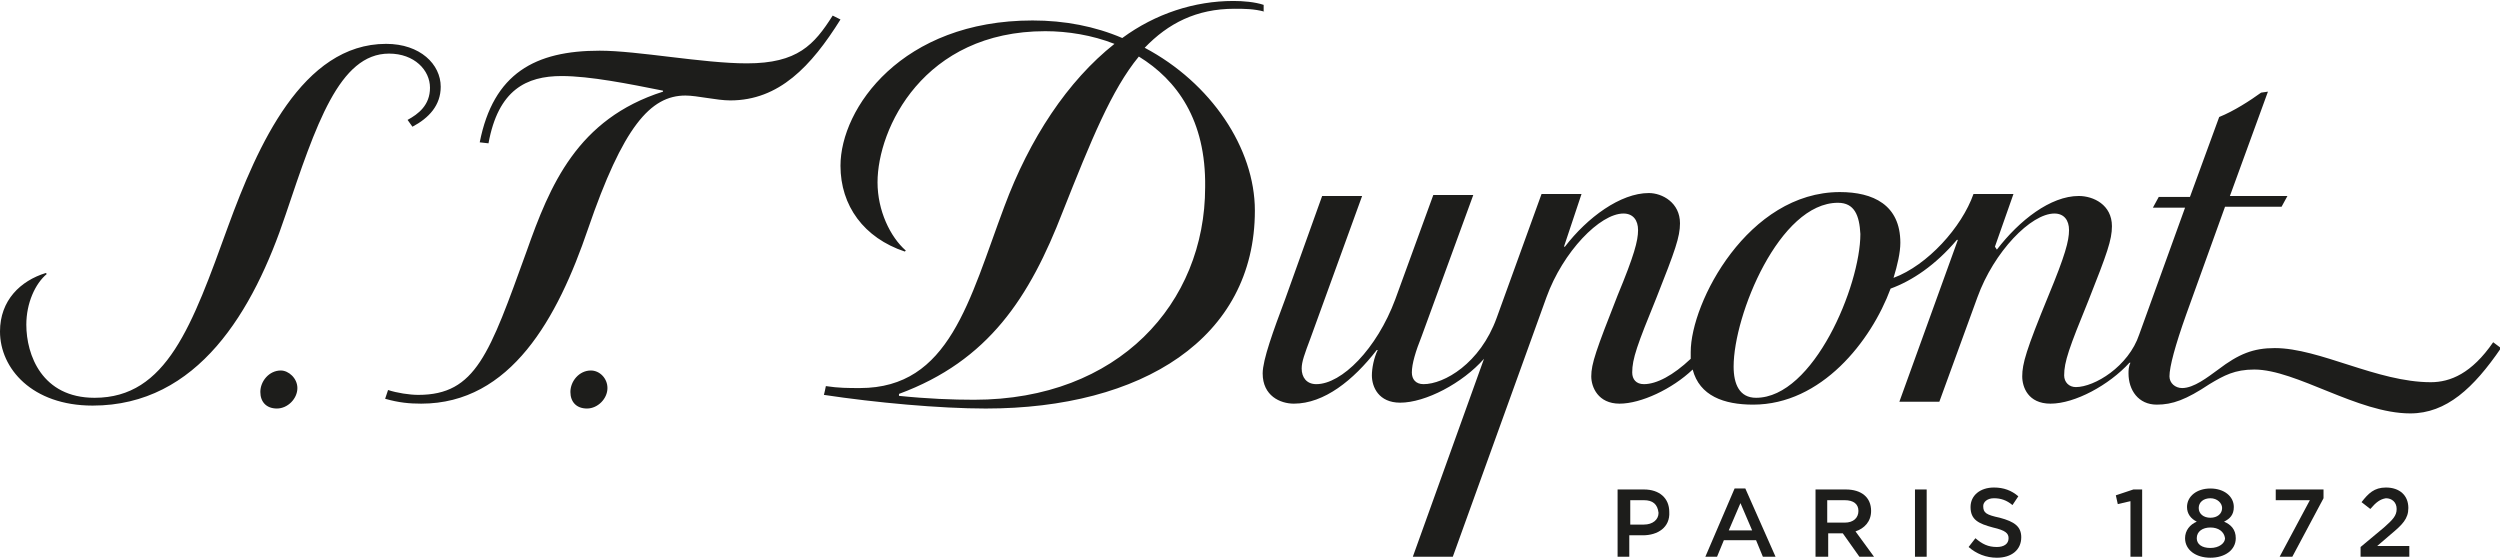 <svg xmlns="http://www.w3.org/2000/svg" width="256.4" height="57.2" viewBox="360.8 156.7 256.4 57.2" enable-background="new 360.8 156.7 256.4 57.2"><g fill="#1d1d1b"><path d="m529.3 211.6h-1.4v2.2h-1.2v-6.9h2.7c1.6 0 2.6.9 2.6 2.3.1 1.6-1.2 2.4-2.7 2.4m.1-3.6h-1.4v2.5h1.4c.9 0 1.5-.5 1.5-1.2-.1-.9-.6-1.3-1.5-1.3"/><path d="m542.9 213.8h-1.3l-.7-1.7h-3.3l-.7 1.7h-1.2l3-7h1.1m-.5 1.5l-1.2 2.8h2.4l-1.2-2.8z"/><path d="m551.5 213.8l-1.7-2.4h-1.5v2.4h-1.3v-6.9h3.1c1.6 0 2.6.8 2.6 2.2 0 1.1-.7 1.8-1.6 2.1l1.9 2.6m-3-5.8h-1.8v2.3h1.8c.9 0 1.4-.5 1.4-1.2 0-.7-.5-1.1-1.4-1.1"/><path d="m557.2 206.9h1.2v6.9h-1.2z"/><path d="m565.9 209.8c1.5.4 2.2.9 2.2 2 0 1.3-1 2.1-2.5 2.1-1.1 0-2.1-.4-2.9-1.1l.7-.9c.7.6 1.3.9 2.2.9.7 0 1.2-.3 1.2-.9 0-.5-.3-.8-1.6-1.1-1.5-.4-2.3-.8-2.3-2.1 0-1.2 1-2 2.4-2 1 0 1.8.3 2.5.9l-.6.9c-.6-.5-1.2-.7-1.9-.7-.7 0-1.1.4-1.1.8 0 .7.3.9 1.7 1.2"/><path d="m579.6 206.9h.9v6.9h-1.2v-5.7l-1.3.3-.2-.9"/><path d="m587.5 213.9c-1.5 0-2.6-.8-2.6-2 0-.8.5-1.4 1.2-1.7-.6-.3-1-.8-1-1.5 0-1.1 1-1.9 2.4-1.9 1.4 0 2.4.8 2.4 1.9 0 .8-.4 1.2-1 1.5.7.3 1.2.8 1.2 1.7 0 1.2-1.1 2-2.6 2m0-3.1c-.8 0-1.4.4-1.4 1.1 0 .6.5 1 1.4 1 .9 0 1.5-.5 1.5-1-.1-.7-.7-1.1-1.5-1.1m0-3c-.7 0-1.2.4-1.2 1 0 .6.5 1 1.2 1s1.2-.4 1.2-1c0-.5-.5-1-1.2-1"/><path d="m594.2 206.9h4.9v.9l-3.2 6h-1.3l3.1-5.8h-3.5"/><path d="m603.9 208.9l-.9-.7c.7-.9 1.3-1.5 2.5-1.5 1.4 0 2.3.8 2.3 2.1 0 1.1-.6 1.7-1.8 2.7l-1.4 1.2h3.3v1.1h-5v-1l2.4-2c.9-.8 1.3-1.2 1.3-1.9 0-.7-.5-1.1-1.1-1.1-.6.1-1 .4-1.6 1.1"/><path d="m565.6 182.3c2.3-3 5.5-5.5 8.4-5.5 1.5 0 3.4.9 3.4 3.1 0 1.4-.5 2.8-2.4 7.6-2 4.9-2.5 6.3-2.5 7.7 0 .7.5 1.2 1.2 1.2 1.9 0 5.4-2.1 6.5-5.4l4.7-13h-3.3l.6-1.1h3.2l3-8.2c1.5-.6 3.2-1.7 4.3-2.5l.7-.1-3.9 10.7h5.9l-.6 1.1h-5.8l-4 11.1c-1.1 3.1-1.7 5.3-1.7 6.3 0 .7.6 1.2 1.3 1.2 1.2 0 2.6-1.1 3.7-1.9 2.1-1.6 3.6-2.2 5.8-2.2 4.6 0 10.5 3.5 16 3.5 2 0 4.2-.9 6.4-4.1l.8.6c-2.8 4.1-5.6 6.7-9.3 6.7-5.4 0-11.7-4.5-16-4.5-2 0-3.1.6-4.6 1.5-2.4 1.6-3.8 2.1-5.4 2.1-1.9 0-2.9-1.5-2.9-3.2 0-.3 0-.7.2-1.1h-.1c-2.1 2.3-5.6 4.2-8.1 4.2-2.3 0-2.9-1.7-2.9-2.8 0-1.3.4-2.7 2.7-8.3 1.7-4.1 2.1-5.6 2.1-6.7 0-1-.5-1.7-1.5-1.7-2.4 0-6.2 3.9-7.9 8.6l-3.9 10.7h-4.1l6-16.6h-.1c-2.2 2.6-4.6 4.2-6.8 5-2 5.4-7.1 11.9-14.1 11.9-3 0-5.5-.9-6.2-3.6-2.1 2-5.3 3.5-7.5 3.5-2.2 0-2.9-1.7-2.9-2.8 0-1.3.5-2.7 2.7-8.3 1.7-4.1 2.1-5.6 2.1-6.7 0-1-.5-1.7-1.5-1.7-2.4 0-6.2 3.9-7.9 8.6l-9.6 26.6h-4.1l7.3-20.3c-2.2 2.5-6 4.5-8.6 4.5-2.2 0-2.9-1.6-2.9-2.8 0-.7.2-1.8.6-2.6h-.1c-2.4 3.1-5.4 5.5-8.5 5.5-1.4 0-3.2-.8-3.2-3.1 0-1.4 1.1-4.4 2.3-7.6l3.8-10.6h4.1l-5.3 14.6c-.6 1.6-.9 2.4-.9 3.1 0 .9.5 1.6 1.5 1.6 2.6 0 6.2-3.6 8.1-8.7l3.9-10.7h4.1l-5.3 14.5c-.6 1.5-1 2.8-1 3.7 0 .7.4 1.2 1.2 1.2 2.1 0 5.8-2.1 7.5-6.8l4.6-12.7h4.1l-1.8 5.4h.1c2.3-3 5.7-5.5 8.6-5.5 1.4 0 3.2 1 3.2 3.1 0 1.4-.5 2.8-2.4 7.6-2 4.9-2.5 6.3-2.5 7.7 0 .7.4 1.2 1.2 1.2 1.3 0 3-.9 4.8-2.6 0-.2 0-.5 0-.7 0-5.1 5.9-16.4 15.3-16.4 3.4 0 6.2 1.3 6.2 5.2 0 1-.3 2.3-.7 3.6 3.5-1.3 7-5.2 8.2-8.6h4.1l-1.9 5.4m-74.9-24.1c-1.1-.3-2.1-.3-3.1-.3-3.9 0-6.8 1.5-9.2 4 6.8 3.6 11.3 10.3 11.3 16.7 0 13.1-11.6 20.3-27.6 20.3-4.7 0-11.3-.6-16.6-1.4 0 0 .2-.8.2-.9 1.3.2 2.3.2 3.5.2 9.2 0 11.2-9 14.8-18.6 2.6-7 6.5-12.9 11.3-16.7-2.3-.9-4.8-1.3-7.1-1.3-12.5 0-17.2 10-17.2 15.5 0 2.9 1.3 5.6 2.9 7l-.1.1c-4.2-1.4-6.6-4.7-6.6-8.8 0-5.9 6.3-14.9 19.7-14.9 3.3 0 6.4.6 9.2 1.8 3.4-2.5 7.4-3.8 11.4-3.8 1 0 2.2.1 3.1.4v.7zm-12.9 4.6c-2.8 3.4-4.9 8.6-7.8 15.9-3.4 8.8-7.6 15.3-16.8 18.7v.2c2.9.3 5.5.4 7.7.4 14.8 0 23.7-9.9 23.7-21.8.1-6.9-2.9-11-6.8-13.4m-41.9 4.5c-1.4 0-3.4-.5-4.6-.5-3.6 0-6.4 3.2-10 13.7-3.1 9.1-7.9 17.9-17.1 17.9-1.2 0-2.3-.1-3.7-.5l.3-.9c.9.3 2.2.5 3.1.5 5.9 0 7.3-4.2 11.1-14.7 2.4-6.8 5.2-13.6 14-16.4v-.1c-3.5-.7-7.5-1.5-10.4-1.5-3.6 0-6.5 1.4-7.5 6.9l-.9-.1c1.4-7.1 5.7-9.4 12.3-9.4 3.9 0 10.6 1.3 15.1 1.3 5.2 0 6.9-1.9 8.8-4.9l.8.4c-3 4.8-6.3 8.3-11.3 8.3m-29.7-1.4c0-2.3-2.1-4.4-5.6-4.4-8.6 0-13.2 10.5-16.2 18.7-3.7 10.2-6.3 17.6-13.7 17.6-5.4 0-7-4.4-7-7.5 0-2.2.9-4.2 2.1-5.2l-.1-.1c-2.6.8-4.7 2.8-4.7 6 0 3.8 3.3 7.6 9.5 7.6 10.8 0 16.5-9.7 19.8-19.6 3.1-9.2 5.5-16.5 10.6-16.5 2.6 0 4.2 1.7 4.2 3.5 0 1.8-1.2 2.7-2.3 3.3l.5.7c1.7-.9 2.9-2.2 2.9-4.1m143.3 11.9c-6 0-10.7 11.5-10.7 16.8 0 1.8.6 3.2 2.3 3.2 5.9 0 10.7-11.5 10.7-16.8-.1-1.9-.6-3.2-2.3-3.2m-158 19c0 1.1-1 2.1-2.1 2.1-1.1 0-1.7-.7-1.7-1.7 0-1.1.9-2.2 2.1-2.2.8 0 1.7.8 1.7 1.8m31.8 0c0 1.1-1 2.1-2.1 2.1-1.1 0-1.7-.7-1.7-1.7 0-1.1.9-2.2 2.1-2.2.9 0 1.7.8 1.7 1.8"/></g></svg>
